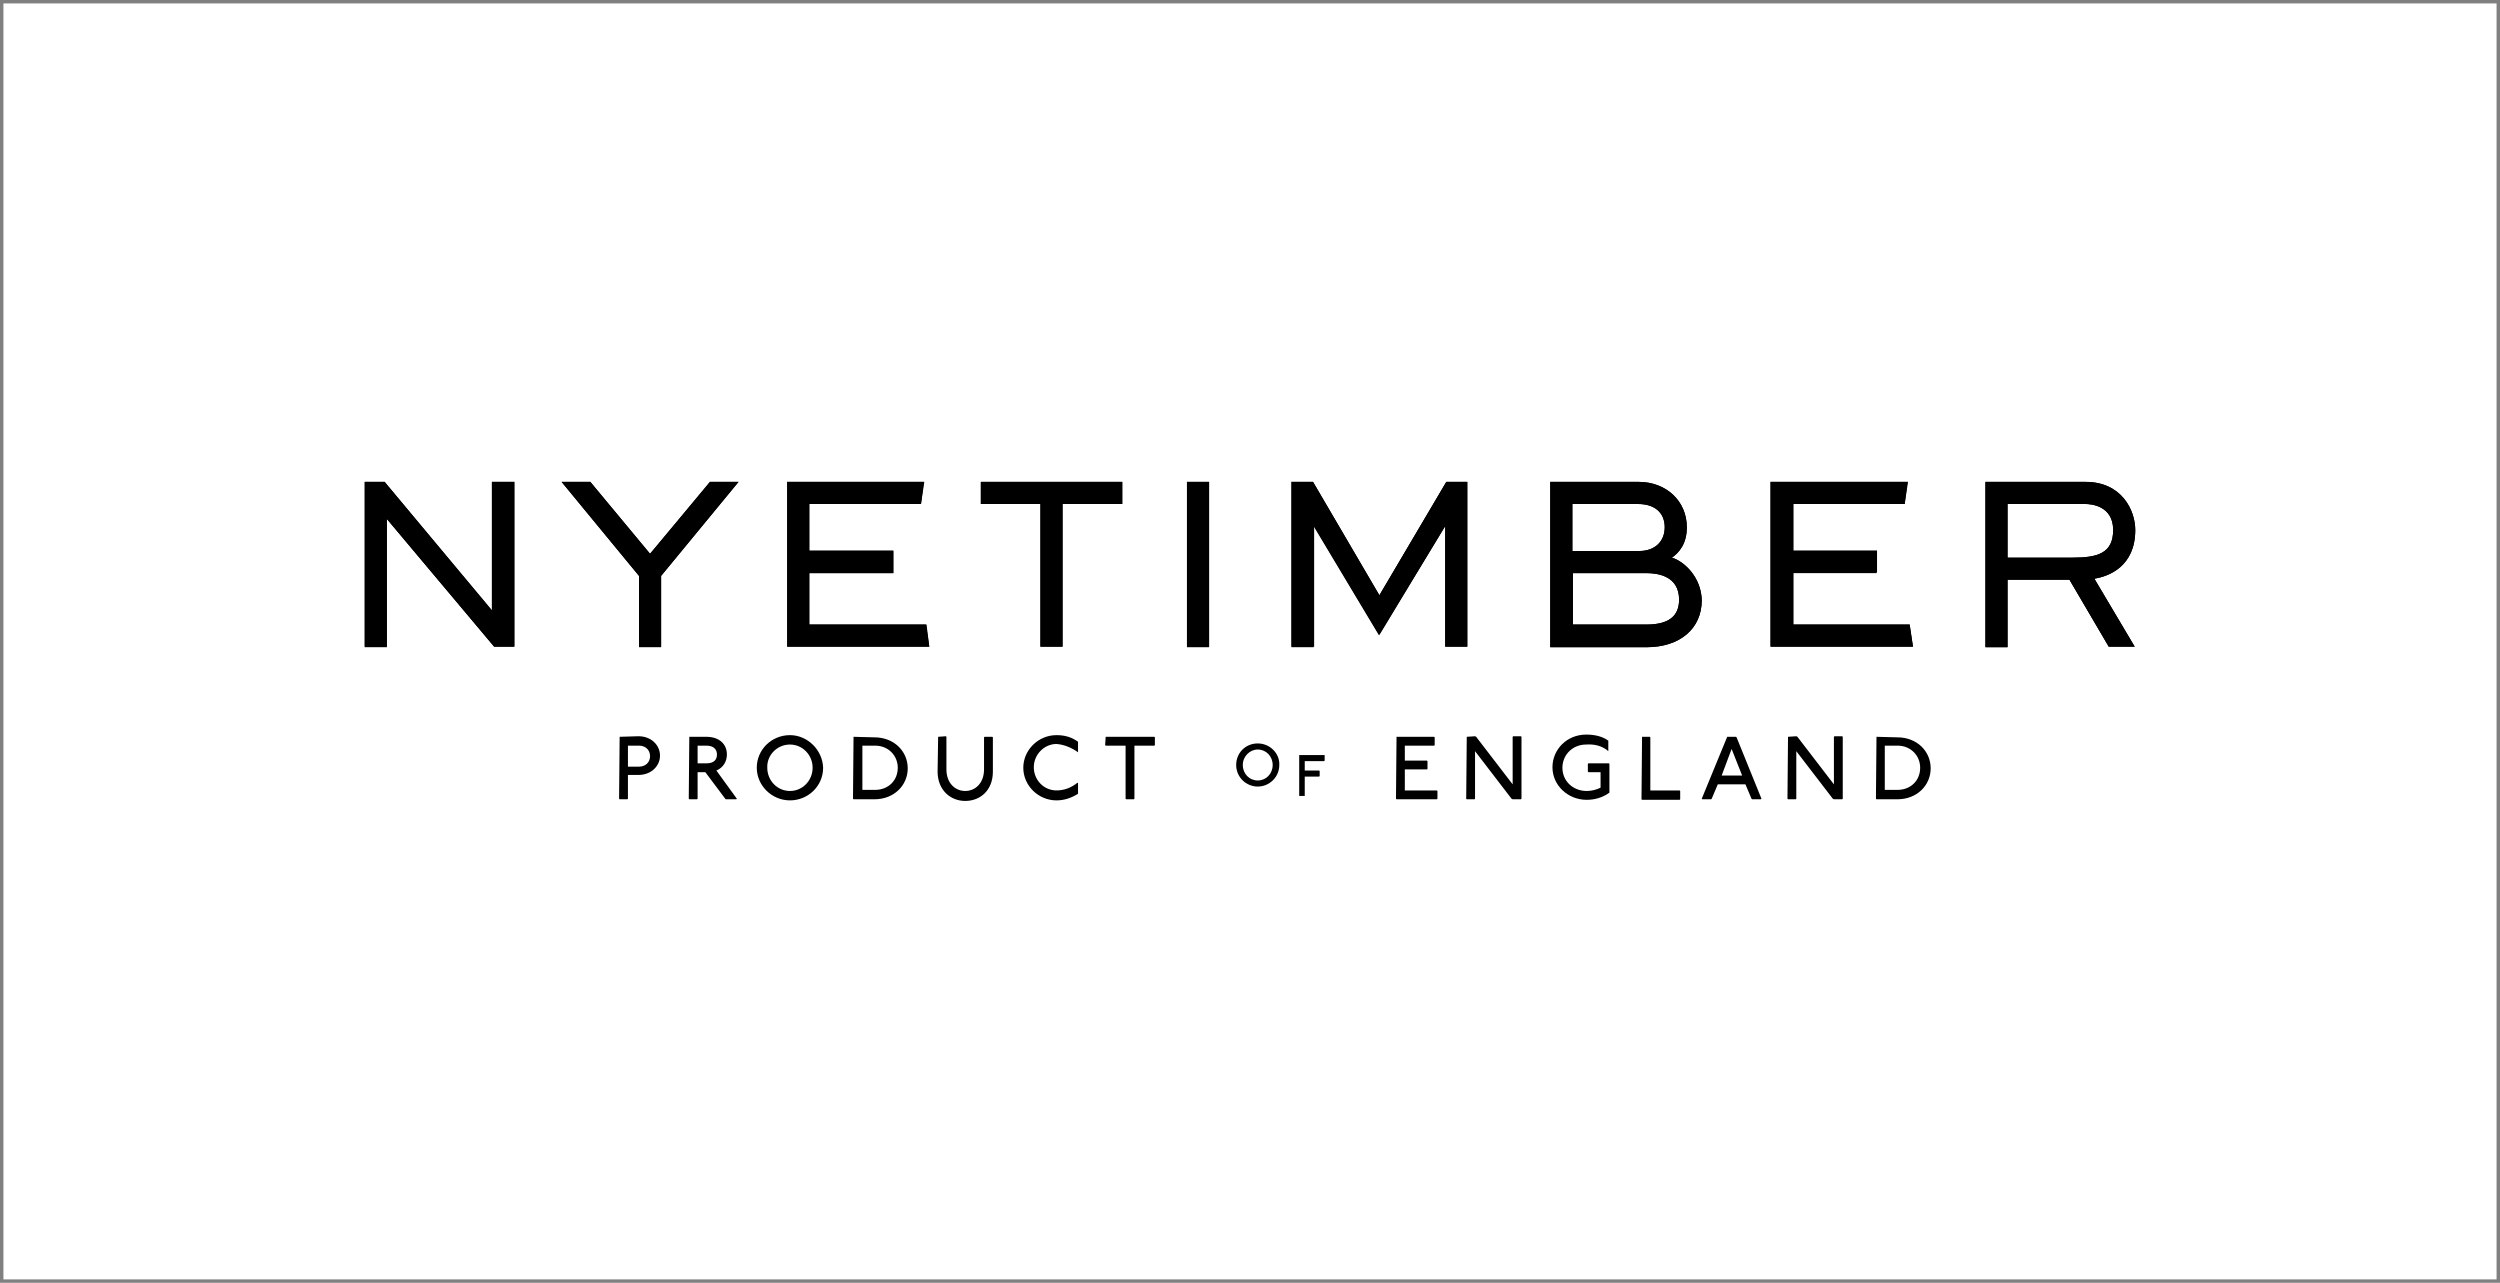 <?xml version="1.0" encoding="utf-8"?>
<!-- Generator: Adobe Illustrator 25.4.1, SVG Export Plug-In . SVG Version: 6.00 Build 0)  -->
<svg version="1.1" id="Layer_1" xmlns="http://www.w3.org/2000/svg" xmlns:xlink="http://www.w3.org/1999/xlink" x="0px" y="0px"
	 viewBox="0 0 393.822 202.083" style="enable-background:new 0 0 393.822 202.083;" xml:space="preserve">
<rect x="0" y="0" width="393.822" height="202.083" fill="#808080" stroke="none"/>
<style type="text/css">
	.st0{fill:#FFFFFF;}
</style>
<rect x="0.541" y="0.541" class="st0" width="392.74" height="201"/>
<g>
	<path id="SVGID_00000062156697341591661570000008100788119511386525_" d="M77.838,101.868h3.136V75.911H77.49v20.296L60.591,75.911
		h-3.136v26.044h3.484V81.747L77.838,101.868z M104.144,90.719l12.195-14.808h-4.529l-9.407,11.324l-9.407-11.324h-4.529
		l12.195,14.808v11.237h3.484V90.719z M124.004,101.868h22.386l-0.436-3.484h-18.466v-8.101h13.24v-3.484h-13.24v-7.404h17.595
		l0.523-3.484h-21.602V101.868L124.004,101.868z M167.382,79.395h9.407v-3.484h-22.299v3.484h9.407v22.473h3.484V79.395
		L167.382,79.395z M186.981,101.868h3.484V75.911h-3.484V101.868z M227.659,101.868h3.484V75.911h-3.31l-10.54,17.857
		l-10.453-17.857h-3.397v26.044h3.484V82.88l10.278,17.16l10.453-17.16V101.868L227.659,101.868z M264.505,94.465
		c0,2.613-1.655,3.92-5.139,3.92H247.78v-8.101h11.585C261.282,90.283,264.505,90.806,264.505,94.465z M262.24,83.054
		c0,2.265-1.568,3.746-4.007,3.746h-10.54v-7.404h10.366C260.585,79.395,262.24,80.702,262.24,83.054z M263.372,87.845
		c1.132-0.784,2.352-2.178,2.352-4.791c0-4.094-3.223-7.143-7.578-7.143h-13.937v26.044h15.156c5.313,0,8.711-2.962,8.711-7.404
		C267.989,90.98,265.376,88.454,263.372,87.845L263.372,87.845z M278.964,101.868h22.386l-0.523-3.484h-18.379v-8.101h13.153v-3.484
		h-13.153v-7.404h17.595l0.436-3.484h-21.602v25.957H278.964z M332.882,83.489c0,3.658-2.439,4.355-6.359,4.355h-10.278v-8.449
		h12.282C329.224,79.395,332.882,79.57,332.882,83.489L332.882,83.489z M336.367,83.489c0-3.049-2.091-7.578-7.839-7.578h-15.766
		v26.044h3.484V91.329h9.756l6.184,10.54h4.094l-6.359-10.714C332.185,90.806,336.367,89.238,336.367,83.489z"/>
	<polygon points="77.838,101.868 81.061,101.868 81.061,75.911 77.49,75.911 77.49,96.12 60.591,75.911 57.455,75.911 
		57.455,101.868 60.94,101.868 60.94,81.747 	"/>
	<polygon points="104.144,90.719 116.339,75.911 111.896,75.911 102.402,87.235 92.994,75.911 88.465,75.911 100.66,90.719 
		100.66,101.868 104.144,101.868 	"/>
	<polygon points="124.004,101.868 146.39,101.868 145.867,98.384 127.488,98.384 127.488,90.283 140.728,90.283 140.728,86.712 
		127.488,86.712 127.488,79.395 145.083,79.395 145.519,75.911 124.004,75.911 	"/>
	<polygon points="167.382,79.395 176.79,79.395 176.79,75.911 154.578,75.911 154.578,79.395 163.898,79.395 163.898,101.868 
		167.382,101.868 	"/>
	<rect x="186.981" y="75.911" width="3.484" height="26.044"/>
	<polygon points="227.659,101.868 231.143,101.868 231.143,75.911 227.833,75.911 217.294,93.768 206.841,75.911 203.444,75.911 
		203.444,101.868 207.015,101.868 207.015,82.88 217.294,100.039 227.659,82.88 	"/>
	<path d="M263.372,87.845c1.132-0.784,2.352-2.178,2.352-4.791c0-4.094-3.223-7.143-7.578-7.143h-13.937v26.044h15.156
		c5.313,0,8.711-2.962,8.711-7.404C267.989,90.98,265.376,88.454,263.372,87.845z M247.693,79.395h10.366
		c2.526,0,4.181,1.307,4.181,3.658c0,2.265-1.568,3.746-4.007,3.746h-10.54L247.693,79.395L247.693,79.395z M259.365,98.384H247.78
		v-8.101h11.585c1.916,0,5.139,0.523,5.139,4.181C264.505,97.078,262.85,98.384,259.365,98.384z"/>
	<polygon points="278.964,101.868 301.35,101.868 300.828,98.384 282.535,98.384 282.535,90.196 295.688,90.196 295.688,86.712 
		282.535,86.712 282.535,79.395 300.044,79.395 300.566,75.911 278.964,75.911 	"/>
	<path d="M336.367,83.489c0-3.049-2.091-7.578-7.839-7.578h-15.766v26.044h3.484V91.329h9.756l6.184,10.54h4.094l-6.359-10.714
		C332.185,90.806,336.367,89.238,336.367,83.489z M316.245,87.845v-8.449h12.282c0.697,0,4.355,0.174,4.355,4.094
		c0,3.658-2.439,4.355-6.359,4.355H316.245z"/>
	<path id="SVGID_00000031887267226835747290000002379188722187094408_" d="M97.611,116.067L97.611,116.067l-0.087,9.756l0.087,0.087
		h1.219l0.087-0.087v-3.746h1.655c2.003,0,3.397-1.394,3.397-3.049c0-1.655-1.394-3.049-3.397-3.049L97.611,116.067z M98.918,117.46
		h1.742c1.045,0,1.742,0.697,1.742,1.655c0,0.958-0.697,1.655-1.742,1.655h-1.742V117.46z M108.586,116.067L108.586,116.067
		l-0.087,9.756l0.087,0.087h1.219l0.087-0.087v-4.181h1.219l3.136,4.181l0.087,0.087h1.655l0.087-0.087l-3.223-4.442
		c1.045-0.436,1.655-1.394,1.655-2.526c0-1.655-1.219-2.787-3.223-2.787H108.586z M109.893,117.46h1.394
		c1.045,0,1.655,0.523,1.655,1.394c0,0.871-0.523,1.394-1.655,1.394h-1.394V117.46z M124.439,115.805
		c-2.874,0-5.226,2.265-5.226,5.139c0,2.787,2.352,5.139,5.226,5.139c2.874,0,5.226-2.265,5.226-5.139
		C129.579,118.157,127.227,115.805,124.439,115.805z M124.439,117.286c2.003,0,3.571,1.655,3.571,3.658
		c0,2.003-1.568,3.658-3.571,3.658s-3.571-1.655-3.571-3.658C120.781,118.941,122.436,117.286,124.439,117.286z M134.457,116.067
		L134.457,116.067l-0.087,9.756l0.087,0.087h3.31c3.049,0,5.226-2.178,5.226-4.878s-2.178-4.878-5.226-4.878L134.457,116.067
		L134.457,116.067z M135.85,117.46h2.003c2.091,0,3.571,1.568,3.571,3.484c0,2.003-1.481,3.484-3.571,3.484h-2.003
		C135.85,124.429,135.85,117.46,135.85,117.46z M147.784,116.067L147.784,116.067l-0.087,5.488c0,2.874,2.003,4.617,4.355,4.617
		s4.355-1.655,4.355-4.617v-5.401l-0.087-0.087H155.1l-0.087,0.087v5.052c0,2.178-1.394,3.397-2.962,3.397s-2.962-1.219-2.962-3.397
		v-5.139l-0.087-0.087L147.784,116.067L147.784,116.067z M169.821,118.506v-1.655c-0.958-0.697-2.003-1.045-3.397-1.045
		c-2.874,0-5.226,2.352-5.226,5.139s2.352,5.139,5.226,5.139c1.307,0,2.439-0.436,3.397-1.045v-1.655l-0.087-0.087
		c-0.958,0.784-2.091,1.219-3.31,1.219c-2.003,0-3.571-1.655-3.571-3.658c0-2.003,1.655-3.658,3.571-3.658
		C167.644,117.286,168.863,117.809,169.821,118.506L169.821,118.506z M174.177,116.067L174.177,116.067l-0.087,1.307l0.087,0.087
		h3.136v8.362l0.087,0.087h1.219l0.087-0.087v-8.362h3.136l0.087-0.087v-1.219l-0.087-0.087H174.177z"/>
	<path id="SVGID_00000101087052001011759950000007461269750037266863_" d="M219.994,116.067L219.994,116.067l-0.087,9.756
		l0.087,0.087h6.359l0.087-0.087v-1.219l-0.087-0.087H221.3v-3.31h3.484l0.087-0.087v-1.219l-0.087-0.087H221.3v-2.352h4.617
		l0.087-0.087v-1.219l-0.087-0.087L219.994,116.067L219.994,116.067z M231.056,116.067L231.056,116.067l-0.087,9.756l0.087,0.087
		h1.219l0.087-0.087v-7.491l5.749,7.491l0.174,0.087h1.307l0.087-0.087v-9.756l-0.087-0.087h-1.219l-0.087,0.087v7.491l-5.749-7.491
		l-0.174-0.087L231.056,116.067L231.056,116.067z M253.355,118.331v-1.655c-0.958-0.697-2.178-0.958-3.484-0.958
		c-3.049,0-5.313,2.352-5.313,5.139c0,2.874,2.439,5.139,5.401,5.139c1.219,0,2.526-0.348,3.571-1.132v-4.529l-0.087-0.087h-3.223
		l-0.087,0.087v1.219l0.087,0.087h1.916v2.439c-0.697,0.348-1.481,0.523-2.178,0.523c-2.178,0-3.833-1.568-3.833-3.658
		c0-2.003,1.568-3.658,3.746-3.658C251.09,117.199,252.397,117.46,253.355,118.331L253.355,118.331z M258.669,116.067
		L258.669,116.067l-0.087,9.843l0.087,0.087h5.923l0.087-0.087v-1.307l-0.087-0.087h-4.617v-8.362l-0.087-0.087
		C259.888,116.067,258.669,116.067,258.669,116.067z M272.083,116.067L272.083,116.067l-4.007,9.756l0.087,0.087h1.394l0.087-0.087
		l0.958-2.265h4.355l0.958,2.265l0.087,0.087h1.394l0.087-0.087l-3.92-9.669l-0.087-0.087H272.083z M272.78,117.983l1.655,4.181
		h-3.223L272.78,117.983z M281.664,116.067L281.664,116.067l-0.087,9.756l0.087,0.087h1.219l0.087-0.087v-7.491l5.749,7.491
		l0.174,0.087h1.307l0.087-0.087v-9.756l-0.087-0.087h-1.219l-0.087,0.087v7.491l-5.749-7.491l-0.174-0.087L281.664,116.067
		L281.664,116.067z M295.601,116.067L295.601,116.067l-0.087,9.756l0.087,0.087h3.31c3.049,0,5.226-2.178,5.226-4.878
		s-2.178-4.878-5.226-4.878L295.601,116.067L295.601,116.067z M296.908,117.46h2.003c2.091,0,3.571,1.568,3.571,3.484
		c0,2.003-1.481,3.484-3.571,3.484h-2.003V117.46z"/>
	<path id="SVGID_00000150808750252751760490000008711994237690703235_" d="M198.13,117.112c-1.916,0-3.397,1.481-3.397,3.397
		c0,1.916,1.568,3.397,3.397,3.397s3.397-1.481,3.397-3.397C201.615,118.68,200.047,117.112,198.13,117.112 M198.13,118.07
		c1.307,0,2.352,1.045,2.352,2.439c0,1.394-1.045,2.439-2.352,2.439s-2.352-1.045-2.352-2.439
		C195.779,119.115,196.911,118.07,198.13,118.07"/>
	<polygon id="SVGID_00000133512560935023178550000018346322993765643685_" points="204.663,118.941 204.663,118.941 
		204.663,125.387 204.663,125.387 205.534,125.387 205.534,125.387 205.534,122.338 207.799,122.338 207.886,122.251 
		207.886,121.467 207.799,121.38 205.534,121.38 205.534,119.899 208.583,119.899 208.67,119.812 208.67,118.941 208.583,118.941 	
		"/>
</g>
</svg>
